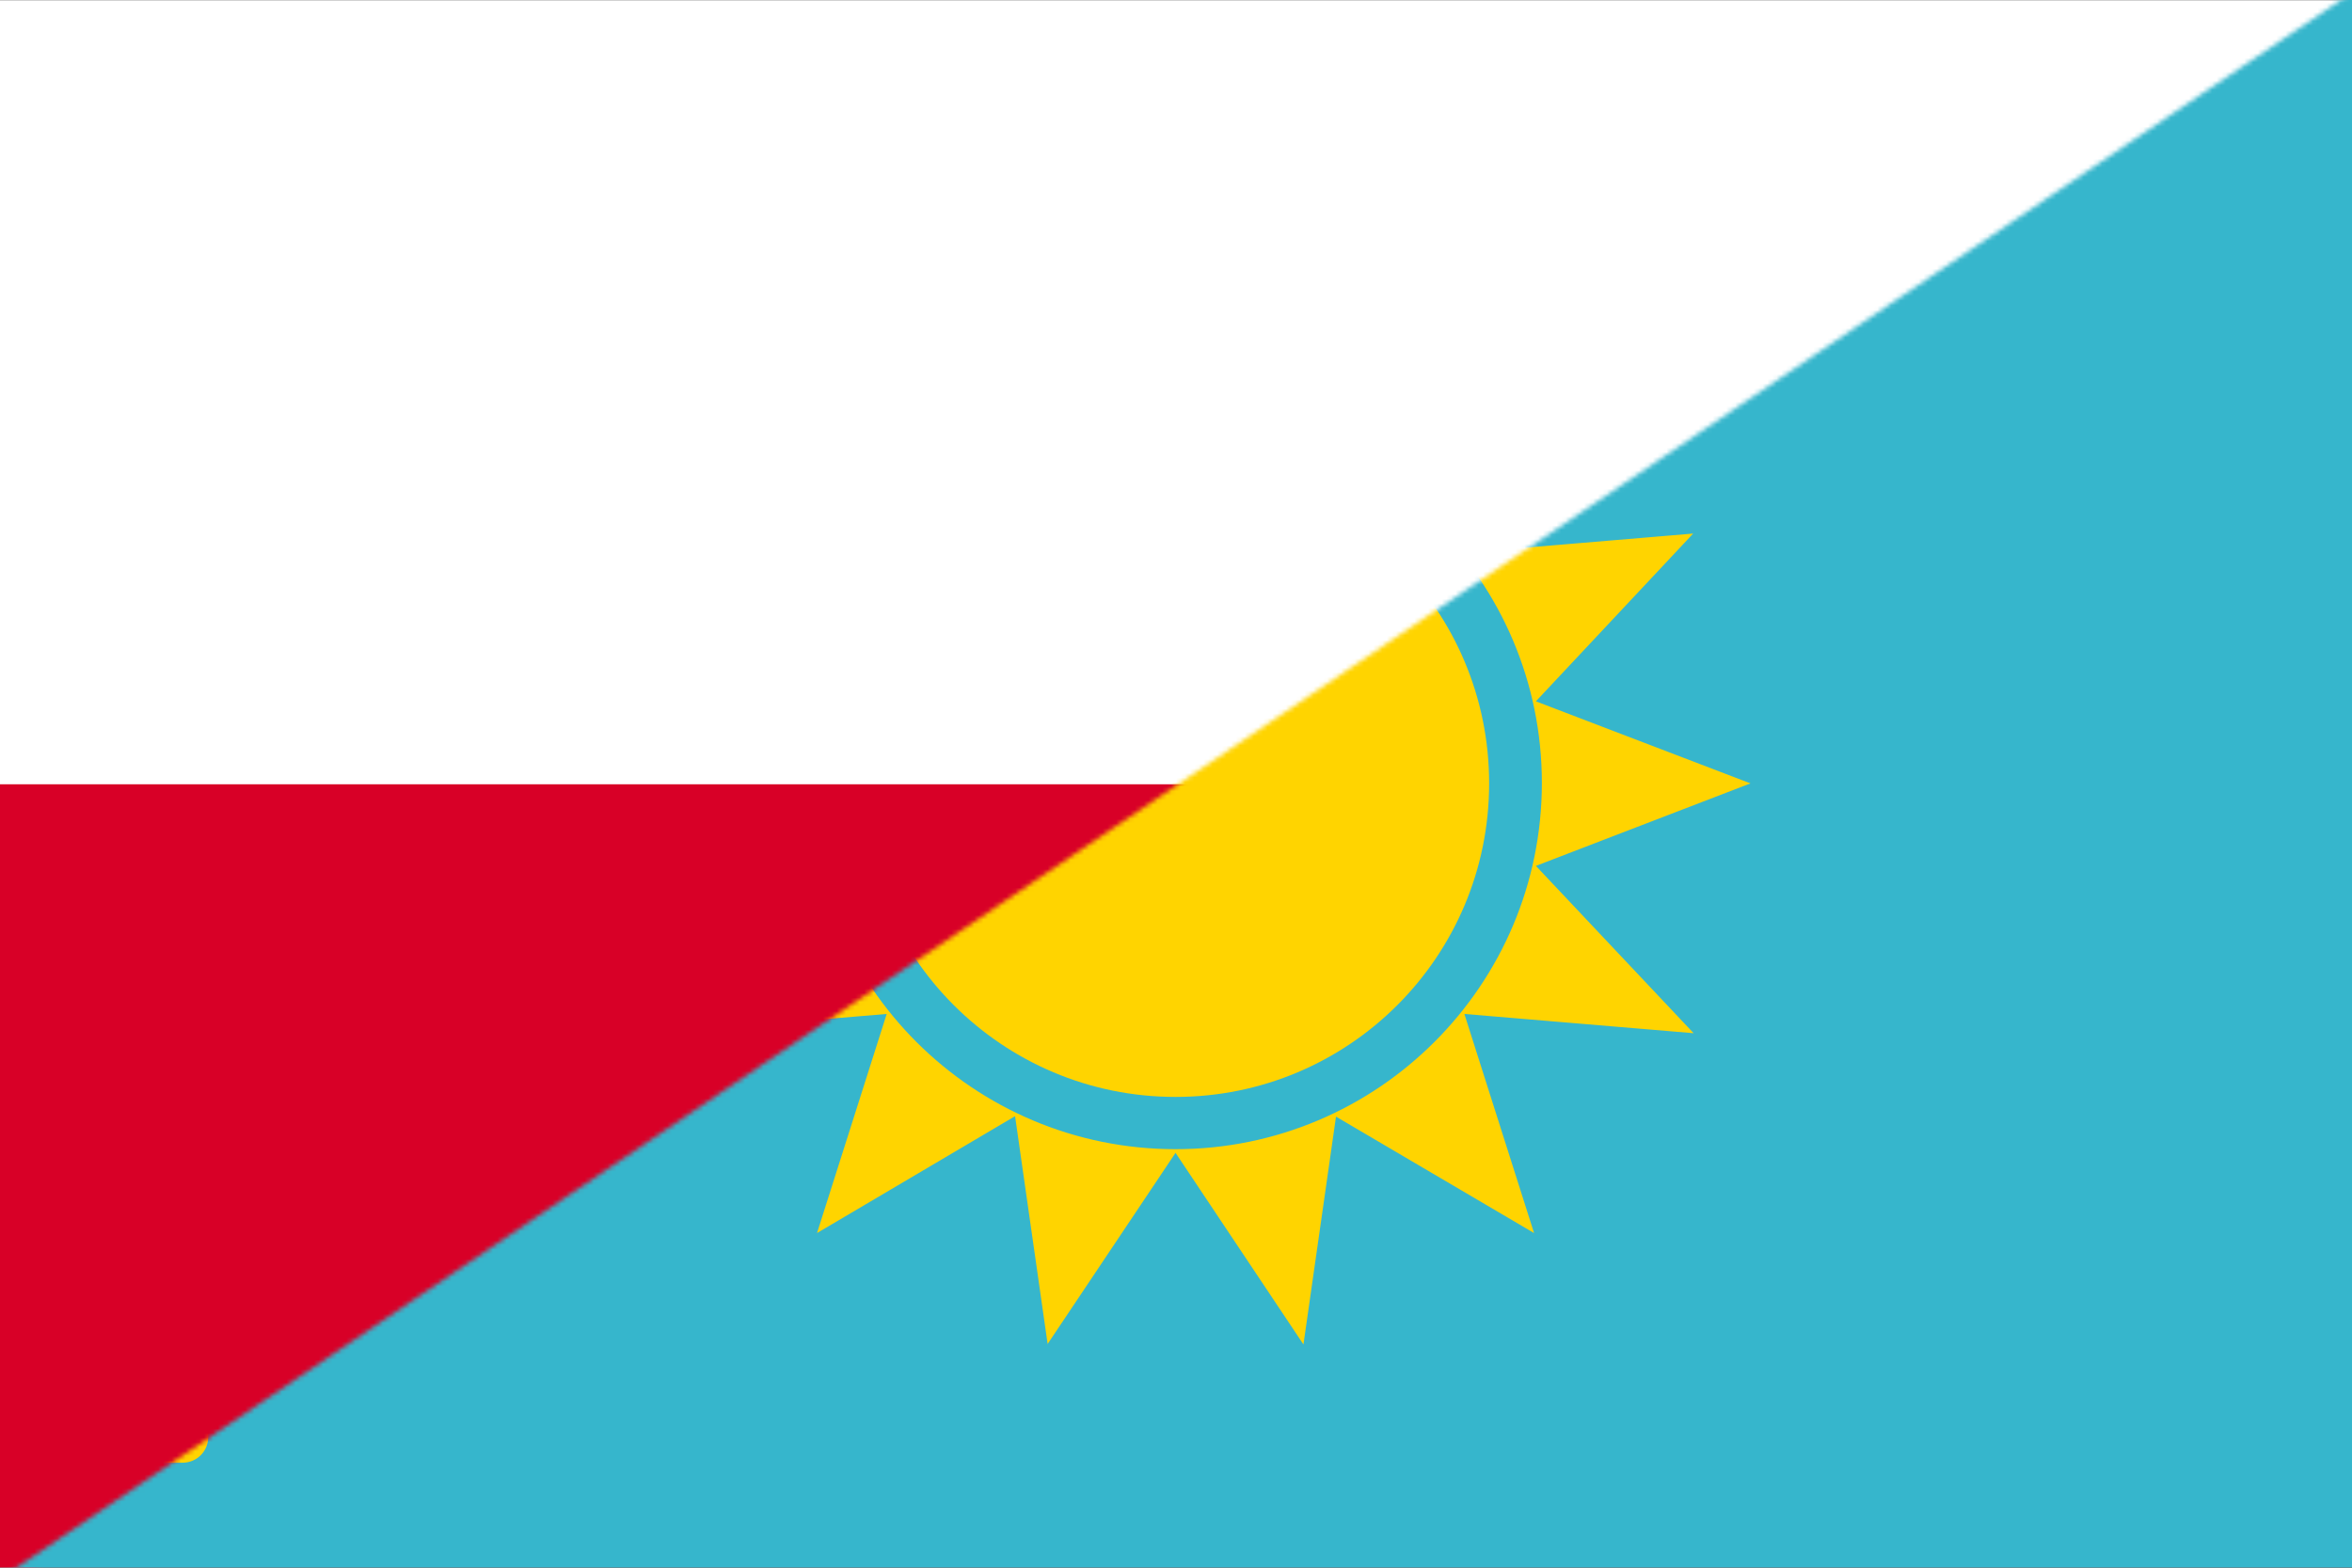 <?xml version="1.0" encoding="UTF-8"?>
<svg xmlns="http://www.w3.org/2000/svg" xmlns:xlink="http://www.w3.org/1999/xlink" version="1.1" viewBox="0 0 513 342">
  <rect x="0" y="0" width="513" height="342" fill="#333333" stroke="none"/>
  <defs>
    <style>
      .cls-1 {
        mask: url(#mask);
      }

      .cls-2 {
        fill: #36b6cc;
      }

      .cls-3 {
        fill: #ffd400;
      }

      .cls-4 {
        fill: #d9d9d9;
      }

      .cls-5 {
        fill: #d80027;
      }

      .cls-6 {
        mask: url(#mask-1);
      }

      .cls-7 {
        fill: #fff;
      }
    </style>
    <mask id="mask" x="-273" y="-336.9" width="824.8" height="726.4" maskUnits="userSpaceOnUse">
      <g id="mask0_2_124">
        <rect class="cls-4" x="-231.1" y="-161.9" width="741" height="376.4" transform="translate(9.1 82.5) rotate(-34)"/>
      </g>
    </mask>
    <mask id="mask-1" x="-52" y="-34.9" width="824.8" height="726.4" maskUnits="userSpaceOnUse">
      <g id="mask1_2_124">
        <rect class="cls-4" x="-10.1" y="140.1" width="741" height="376.4" transform="translate(-122 257.7) rotate(-34)"/>
      </g>
    </mask>
  </defs>
  <!-- Generator: Adobe Illustrator 28.7.1, SVG Export Plug-In . SVG Version: 1.2.0 Build 142)  -->
  <g>
    <g id="Warstwa_1">
      <g class="cls-1">
        <g>
          <path class="cls-7" d="M0,.1h513v342H0V.1Z"/>
          <path class="cls-7" d="M0,.1h513v171H0V.1Z"/>
          <path class="cls-5" d="M0,171.1h513v171H0v-171Z"/>
        </g>
      </g>
      <g class="cls-6">
        <g>
          <path class="cls-2" d="M0,0h513v342H0V0Z"/>
          <path class="cls-3" d="M256.4,239.3c37.8,0,68.4-30.6,68.4-68.4s-30.6-68.4-68.4-68.4-68.4,30.6-68.4,68.4,30.6,68.4,68.4,68.4Z"/>
          <path class="cls-3" d="M256.4,251.5l-27.9,41.7-7.1-49.7-43.2,25.5,15.2-47.8-50,4.2,34.4-36.5-46.9-18,46.8-18-34.4-36.5,50,4.2-15.2-47.8,43.2,25.4,7.1-49.7,27.9,41.7,27.9-41.7,7.1,49.7,43.2-25.4-15.2,47.8,50-4.2-34.3,36.6,46.8,17.9-46.8,18,34.4,36.5-50-4.2,15.2,47.8-43.2-25.4-7.1,49.7c0,0-27.9-41.8-27.9-41.8ZM256.4,250.7c44.1,0,79.9-35.8,79.9-79.9s-35.8-79.8-79.9-79.8-79.9,35.8-79.9,79.9,35.8,79.8,79.9,79.8ZM22.7,28.3c0-3.2,2.4-5.7,5.7-5.7h11.3c3.2,0,5.7,2.4,5.7,5.7v11.3c.1,3.1-2.4,5.7-5.6,5.7h-11.4c-3.1,0-5.7-2.5-5.7-5.6v-11.4ZM22.7,74c0-3.2,2.4-5.7,5.7-5.7h11.3c3.2,0,5.7,2.4,5.7,5.7v11.3c.1,3.1-2.4,5.7-5.6,5.7h-11.4c-3.1,0-5.7-2.5-5.7-5.6v-11.4ZM22.7,119.6c0-3.2,2.4-5.7,5.7-5.7h11.3c3.2,0,5.7,2.4,5.7,5.7v11.3c.1,3.1-2.4,5.7-5.6,5.7h-11.4c-3.1,0-5.7-2.5-5.7-5.6v-11.4ZM22.7,165.2c0-3.2,2.4-5.7,5.7-5.7h11.3c3.2,0,5.7,2.4,5.7,5.7v11.3c.1,3.1-2.4,5.7-5.6,5.7h-11.4c-3.1,0-5.7-2.5-5.7-5.6v-11.4ZM22.7,210.9c0-3.2,2.4-5.7,5.7-5.7h11.3c3.2,0,5.7,2.4,5.7,5.7v11.3c.1,3.1-2.4,5.7-5.6,5.7h-11.4c-3.1,0-5.7-2.5-5.7-5.6v-11.4ZM22.7,256.5c0-3.2,2.4-5.7,5.7-5.7h11.3c3.2,0,5.7,2.4,5.7,5.7v11.3c.1,3.1-2.4,5.7-5.6,5.7h-11.4c-3.1,0-5.7-2.5-5.7-5.6v-11.4ZM22.7,302.1c0-3.2,2.4-5.7,5.7-5.7h11.3c3.2,0,5.7,2.4,5.7,5.7v11.3c.1,3.1-2.4,5.7-5.6,5.7h-11.4c-3.1,0-5.7-2.5-5.7-5.6v-11.4ZM45.5,279.3c0-3.2,2.4-5.7,5.7-5.7h11.3c3.2,0,5.7,2.4,5.7,5.7v11.3c.1,3.1-2.4,5.7-5.6,5.7h-11.4c-3.1,0-5.7-2.5-5.7-5.6v-11.4ZM45.5,233.7c0-3.2,2.4-5.7,5.7-5.7h11.3c3.2,0,5.7,2.4,5.7,5.7v11.3c.1,3.1-2.4,5.7-5.6,5.7h-11.4c-3.1,0-5.7-2.5-5.7-5.6v-11.4ZM45.5,188c0-3.2,2.4-5.7,5.7-5.7h11.3c3.2,0,5.7,2.4,5.7,5.7v11.3c.1,3.1-2.4,5.7-5.6,5.7h-11.4c-3.1,0-5.7-2.5-5.7-5.6v-11.4ZM45.5,142.4c0-3.2,2.4-5.7,5.7-5.7h11.3c3.2,0,5.7,2.4,5.7,5.7v11.3c.1,3.1-2.4,5.7-5.6,5.7h-11.4c-3.1,0-5.7-2.5-5.7-5.6v-11.4ZM45.5,96.8c0-3.2,2.4-5.7,5.7-5.7h11.3c3.2,0,5.7,2.4,5.7,5.7v11.3c.1,3.1-2.4,5.7-5.6,5.7h-11.4c-3.1,0-5.7-2.5-5.7-5.6v-11.4ZM45.5,51.2c0-3.2,2.4-5.7,5.7-5.7h11.3c3.2,0,5.7,2.4,5.7,5.7v11.3c.1,3.1-2.4,5.7-5.6,5.7h-11.4c-3.1,0-5.7-2.5-5.7-5.6v-11.4Z"/>
        </g>
      </g>
    </g>
  </g>
</svg>
